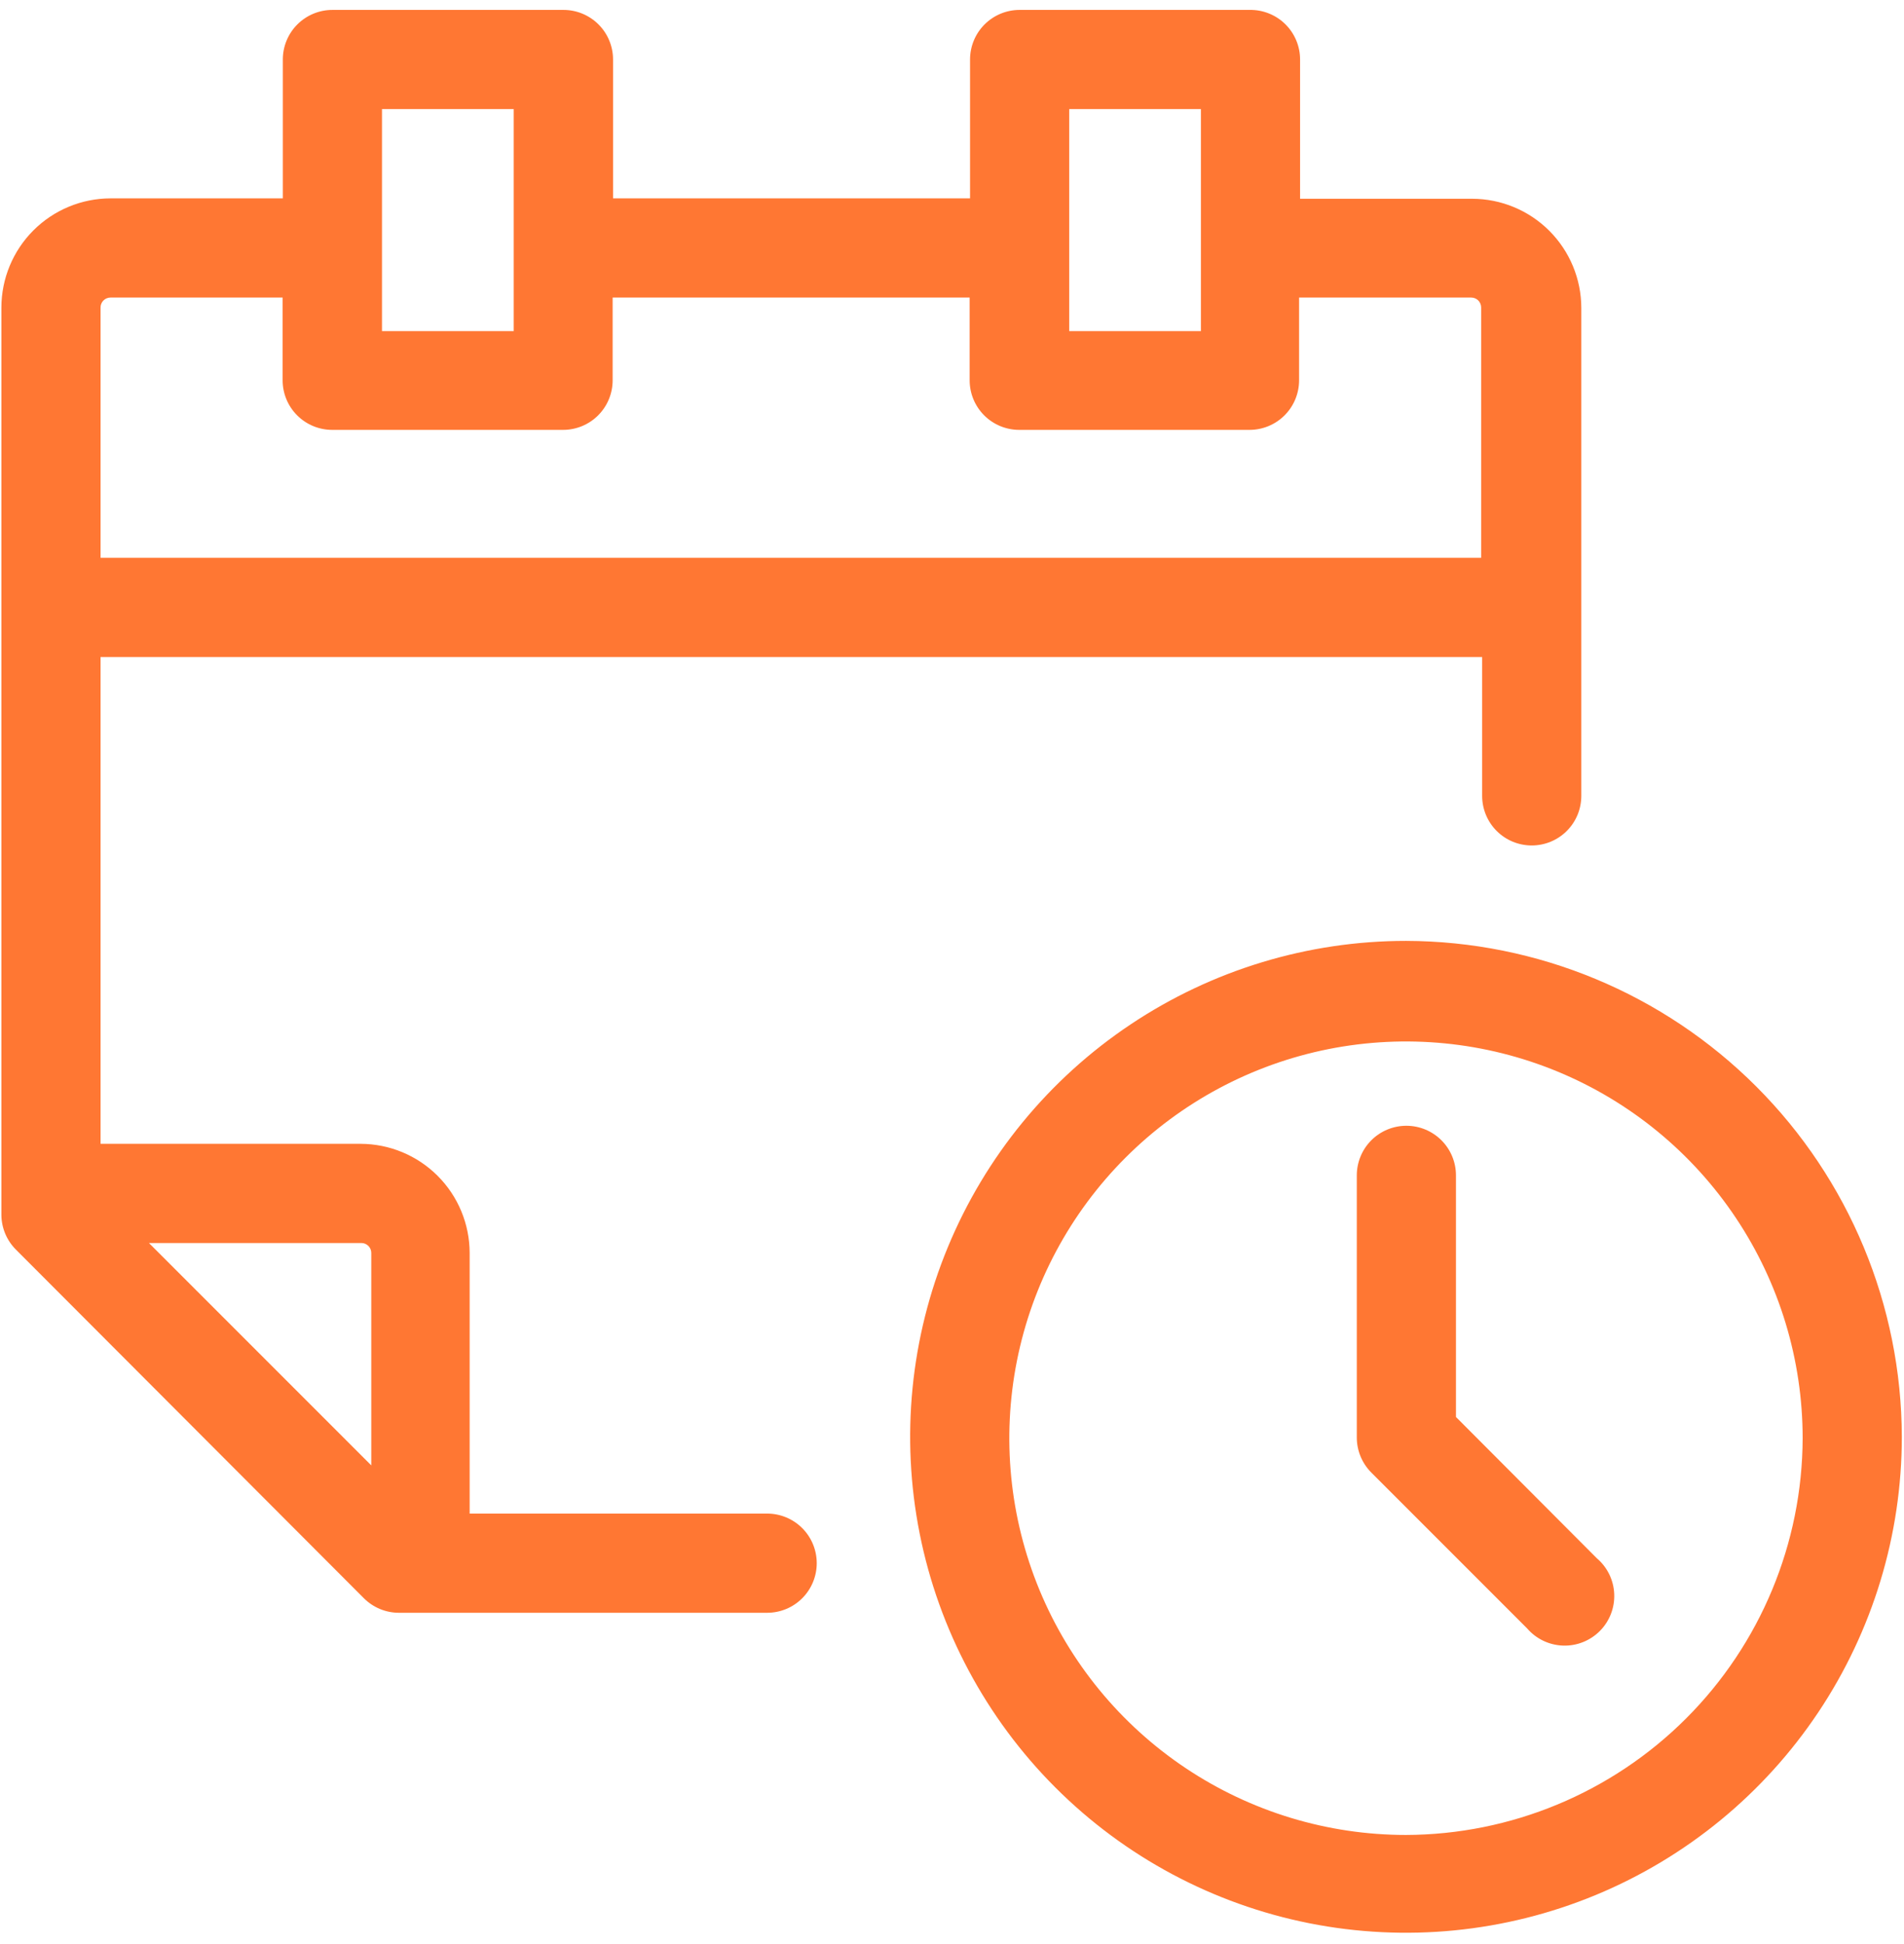 <?xml version="1.0" encoding="UTF-8"?> <svg xmlns="http://www.w3.org/2000/svg" width="96" height="98" viewBox="0 0 96 98" fill="none"> <path d="M70.89 47.43C65.945 47.43 61.112 48.896 57.001 51.643C52.889 54.39 49.685 58.295 47.793 62.863C45.901 67.431 45.406 72.458 46.37 77.307C47.335 82.157 49.716 86.611 53.212 90.108C56.709 93.604 61.163 95.985 66.013 96.95C70.862 97.914 75.889 97.419 80.457 95.527C85.025 93.635 88.93 90.43 91.677 86.319C94.424 82.208 95.89 77.374 95.89 72.43C95.874 65.805 93.235 59.455 88.55 54.77C83.865 50.085 77.516 47.446 70.89 47.43V47.43ZM70.89 92.5C66.934 92.5 63.068 91.327 59.779 89.129C56.49 86.932 53.926 83.808 52.412 80.154C50.899 76.499 50.503 72.478 51.274 68.598C52.046 64.719 53.951 61.155 56.748 58.358C59.545 55.561 63.109 53.656 66.988 52.884C70.868 52.113 74.889 52.509 78.544 54.022C82.198 55.536 85.322 58.1 87.519 61.389C89.717 64.678 90.89 68.544 90.89 72.5C90.874 77.799 88.762 82.877 85.015 86.625C81.267 90.372 76.189 92.484 70.89 92.5ZM80.51 78.55C80.773 78.773 80.986 79.048 81.138 79.357C81.289 79.667 81.375 80.004 81.389 80.349C81.404 80.693 81.348 81.036 81.223 81.358C81.099 81.679 80.91 81.971 80.667 82.216C80.424 82.46 80.134 82.652 79.814 82.779C79.493 82.906 79.15 82.966 78.806 82.954C78.462 82.942 78.124 82.859 77.813 82.711C77.502 82.562 77.225 82.351 77 82.09L69.14 74.23C68.908 73.997 68.724 73.721 68.599 73.418C68.474 73.114 68.409 72.788 68.41 72.46V59.25C68.41 58.587 68.673 57.951 69.142 57.482C69.611 57.013 70.247 56.75 70.91 56.75C71.573 56.75 72.209 57.013 72.678 57.482C73.147 57.951 73.41 58.587 73.41 59.25V71.43L80.51 78.55ZM20.12 81.3H38.68C39.343 81.3 39.979 81.037 40.448 80.568C40.917 80.099 41.18 79.463 41.18 78.8C41.18 78.137 40.917 77.501 40.448 77.032C39.979 76.563 39.343 76.3 38.68 76.3H23.68V63.16C23.677 61.702 23.097 60.305 22.066 59.274C21.035 58.243 19.638 57.663 18.18 57.66H5.07V33.12H74.73V40.12C74.73 40.448 74.795 40.773 74.92 41.077C75.046 41.38 75.23 41.656 75.462 41.888C75.694 42.12 75.97 42.304 76.273 42.43C76.577 42.555 76.902 42.62 77.23 42.62C77.558 42.62 77.883 42.555 78.187 42.43C78.49 42.304 78.766 42.12 78.998 41.888C79.23 41.656 79.414 41.38 79.54 41.077C79.665 40.773 79.73 40.448 79.73 40.12V15.52C79.727 14.062 79.147 12.665 78.116 11.634C77.085 10.603 75.688 10.023 74.23 10.02H65.55V3C65.55 2.667 65.484 2.338 65.355 2.032C65.226 1.725 65.038 1.447 64.8 1.214C64.563 0.982 64.281 0.798 63.972 0.676C63.663 0.553 63.333 0.493 63 0.5H51.41C50.747 0.5 50.111 0.763 49.642 1.232C49.173 1.701 48.91 2.337 48.91 3V10H30.91V3C30.91 2.337 30.647 1.701 30.178 1.232C29.709 0.763 29.073 0.5 28.41 0.5H16.76C16.097 0.5 15.461 0.763 14.992 1.232C14.523 1.701 14.26 2.337 14.26 3V10H5.57C4.112 10.003 2.715 10.583 1.684 11.614C0.653 12.645 0.073 14.042 0.07 15.5V61.26C0.079 61.914 0.345 62.539 0.81 63L18.35 80.57C18.583 80.802 18.859 80.986 19.162 81.111C19.466 81.236 19.791 81.301 20.12 81.3ZM18.72 63.16V73.87L7.51 62.66H18.22C18.353 62.66 18.48 62.713 18.574 62.806C18.667 62.9 18.72 63.027 18.72 63.16V63.16ZM53.91 5.5H60.55V16.69H53.91V5.5ZM19.26 5.5H25.9V16.69H19.26V5.5ZM5.57 15H14.25V19.17C14.25 19.833 14.513 20.469 14.982 20.938C15.451 21.407 16.087 21.67 16.75 21.67H28.39C29.053 21.67 29.689 21.407 30.158 20.938C30.627 20.469 30.89 19.833 30.89 19.17V15H48.89V19.17C48.89 19.833 49.153 20.469 49.622 20.938C50.091 21.407 50.727 21.67 51.39 21.67H63C63.663 21.67 64.299 21.407 64.768 20.938C65.237 20.469 65.5 19.833 65.5 19.17V15H74.18C74.313 15 74.44 15.053 74.534 15.146C74.627 15.24 74.68 15.367 74.68 15.5V28.12H5.07V15.52C5.067 15.453 5.078 15.386 5.102 15.322C5.126 15.259 5.162 15.202 5.209 15.153C5.256 15.105 5.312 15.066 5.374 15.04C5.436 15.014 5.503 15 5.57 15Z" fill="#FF7733"></path> </svg> 